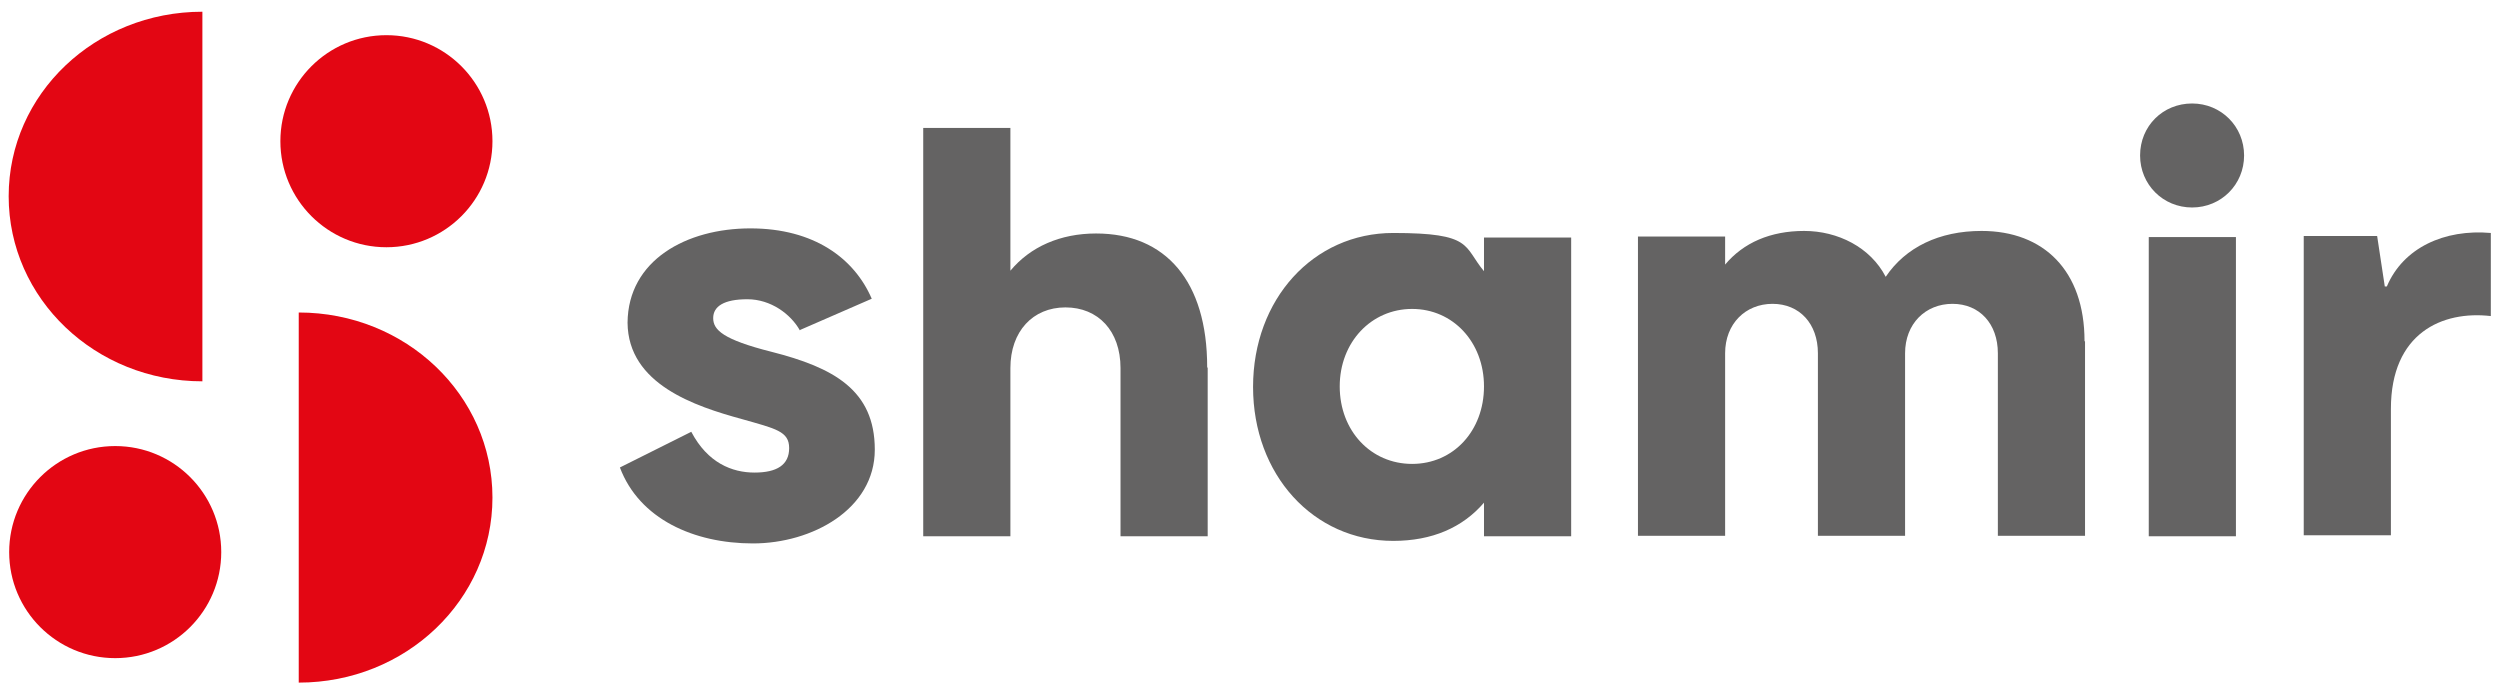 <?xml version="1.0" encoding="UTF-8"?>
<svg id="Layer_1" data-name="Layer 1" xmlns="http://www.w3.org/2000/svg" viewBox="0 0 490.4 136.1">
  <defs>
    <style>
      .cls-1 {
        fill: #e30613;
      }

      .cls-2 {
        fill: #646363;
      }
    </style>
  </defs>
  <g>
    <path class="cls-2" d="M156.9,64.8c-1.8-3.2-5.7-6.1-10.3-6.1s-6.7,1.4-6.7,3.7,1.9,4.2,11.4,6.6c12.2,3.1,20.3,7.5,20.3,19.2s-12.3,18.4-23.9,18.4-22.3-4.8-26.1-14.9l14-7c3.2,6.1,8,8,12.4,8s6.8-1.5,6.8-4.8-2.6-3.8-9.3-5.7c-9.1-2.5-22.3-6.8-22.4-18.9.1-12.3,11.6-18.5,24.1-18.5s20.4,5.9,23.8,13.8l-14,6.1-.1.1Z"/>
    <path class="cls-2" d="M236.9,72.2v33h-17.1v-33c0-7.3-4.4-11.9-10.8-11.9s-10.8,4.7-10.8,11.9v33h-17.1V25.1h17.1v28c3.9-4.7,9.8-7.3,16.8-7.3,13.7,0,21.8,9.4,21.8,26.2l.1.2Z"/>
    <path class="cls-2" d="M308.2,46.5v58.7h-17.1v-6.6c-4.2,4.9-10.2,7.5-17.8,7.5-15.7,0-27.5-13-27.5-30.2s11.8-30.2,27.5-30.2,13.7,2.6,17.8,7.5v-6.6h17.1v-.1ZM291.1,75.8c0-8.7-6.1-15.2-14.1-15.2s-14.2,6.5-14.2,15.2,6.1,15.2,14.2,15.2,14.1-6.5,14.1-15.2Z"/>
    <path class="cls-2" d="M409,67v38.1h-17.1v-35.8c0-5.8-3.6-9.7-8.9-9.7s-9.3,3.9-9.3,9.7v35.8h-17.1v-35.8c0-5.8-3.6-9.7-8.9-9.7s-9.3,3.9-9.3,9.7v35.8h-17.1v-58.7h17.1v5.5c3.6-4.3,8.9-6.6,15.5-6.6s13,3.2,16,9c3.9-5.8,10.5-9,18.8-9,12.2,0,20.2,7.8,20.2,21.6l.1.1Z"/>
    <path class="cls-2" d="M419.8,30.5c0-5.8,4.5-10.2,10.2-10.2s10.2,4.5,10.2,10.2-4.5,10.2-10.2,10.2-10.2-4.5-10.2-10.2ZM421.5,46.5h17.1v58.7h-17.1s0-58.7,0-58.7Z"/>
    <path class="cls-2" d="M488.6,45.9v16.1c-9.5-1.1-19.6,3.3-19.6,18.2v24.8h-17.1v-58.7h14.4l1.5,9.9h.4c3.2-7.6,11.3-11.3,20.4-10.5v.2Z"/>
  </g>
  <g>
    <path class="cls-1" d="M58.6,61.3c21,0,38,16.2,38,36.3s-17,36.3-38,36.3V61.3Z"/>
    <circle class="cls-1" cx="22.6" cy="108.3" r="20.8"/>
    <path class="cls-1" d="M39.7,74.8C18.7,74.8,1.7,58.6,1.7,38.5S18.7,2.3,39.7,2.3v72.5Z"/>
    <circle class="cls-1" cx="75.8" cy="27.7" r="20.8"/>
  </g>
</svg>